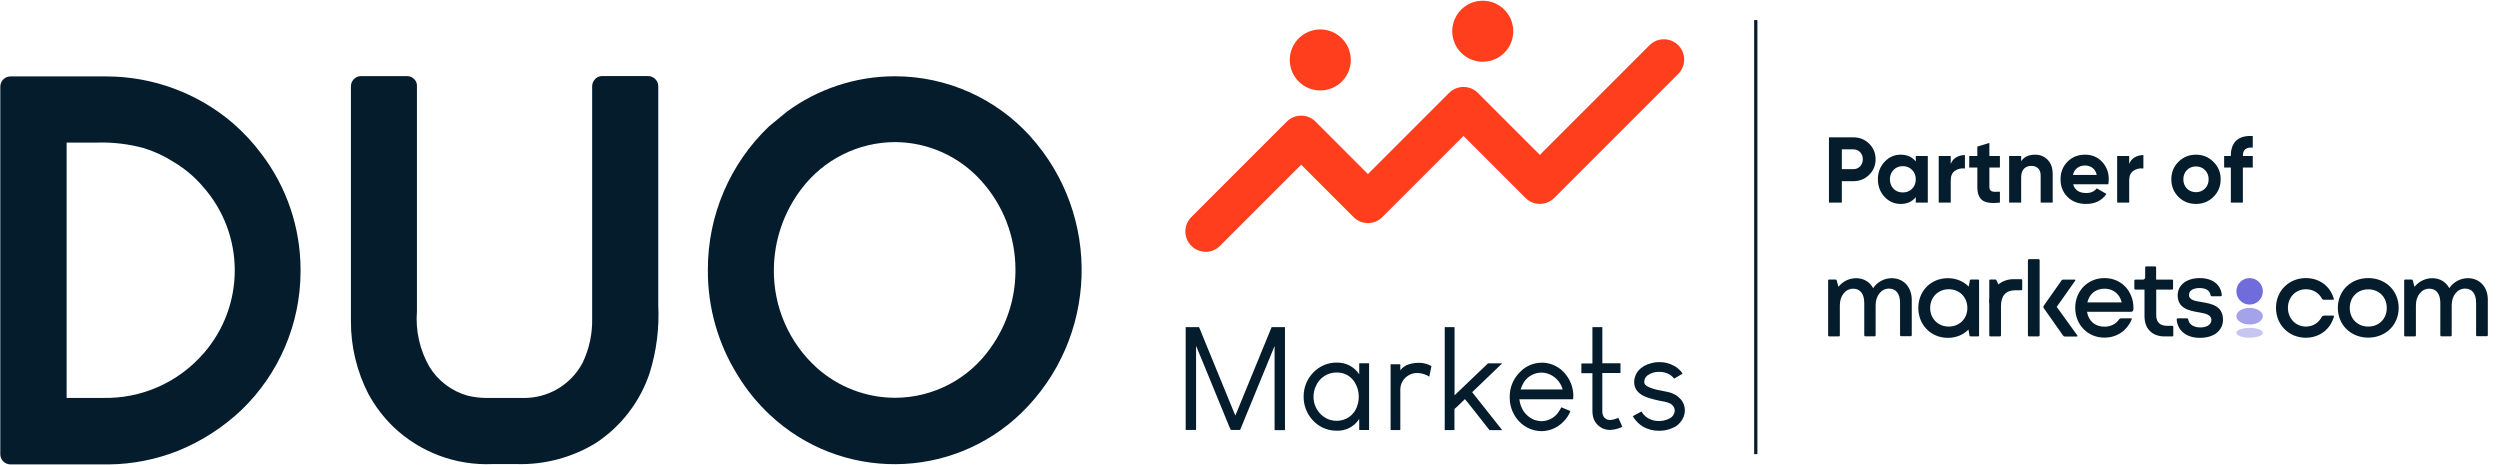<svg width="172" height="32" viewBox="0 0 172 32" fill="none" xmlns="http://www.w3.org/2000/svg">
<g clip-path="url(#clip0_251_1059)">
<path d="M102.013 0.049C103.173 0.049 104.113 0.989 104.113 2.149C104.113 3.308 103.173 4.248 102.013 4.248C100.854 4.248 99.914 3.308 99.914 2.149C99.914 0.989 100.854 0.049 102.013 0.049Z" fill="#FF3E1E"/>
<path d="M90.836 2.025C91.995 2.025 92.935 2.965 92.935 4.125C92.935 5.285 91.995 6.224 90.836 6.224C89.676 6.224 88.736 5.285 88.736 4.125C88.736 2.965 89.676 2.025 90.836 2.025Z" fill="#FF3E1E"/>
<path d="M82.948 17.322C82.577 17.322 82.221 17.175 81.961 16.911C81.416 16.365 81.416 15.482 81.961 14.936L88.531 8.365C89.078 7.82 89.961 7.82 90.507 8.365L94.115 11.974L99.699 6.39C100.245 5.845 101.128 5.845 101.674 6.39L105.941 10.657L113.488 3.111C114.033 2.566 114.918 2.566 115.463 3.111C116.008 3.655 116.008 4.541 115.463 5.086L106.93 13.619C106.384 14.164 105.501 14.164 104.955 13.619L100.688 9.352L95.102 14.94C94.556 15.485 93.673 15.485 93.127 14.94L89.519 11.331L83.935 16.915C83.675 17.179 83.319 17.327 82.948 17.326" fill="#FF3E1E"/>
<path d="M16.047 8.493C13.617 6.409 10.523 5.261 7.322 5.258H0.715C0.531 5.258 0.355 5.332 0.226 5.464C0.097 5.593 0.024 5.769 0.021 5.952V31.259C0.021 31.442 0.095 31.618 0.226 31.747C0.356 31.876 0.532 31.95 0.715 31.952H7.467C9.108 31.937 10.732 31.618 12.256 31.011C13.881 30.352 15.366 29.393 16.637 28.185C19.205 25.7 20.662 22.283 20.678 18.709V18.516C20.668 15.658 19.729 12.881 17.999 10.604C17.426 9.832 16.771 9.125 16.046 8.494M4.584 9.809H6.696C7.78 9.778 8.862 9.908 9.908 10.194C10.615 10.415 11.291 10.728 11.917 11.125L12.007 11.181C12.744 11.626 13.403 12.185 13.961 12.839C16.86 16.102 16.884 21.01 14.017 24.301C12.275 26.314 9.723 27.443 7.061 27.376H4.584V9.809Z" fill="#051C2C"/>
<path d="M40.946 5.442C40.816 5.571 40.743 5.747 40.74 5.93V21.887C40.767 22.95 40.542 24.003 40.082 24.962C39.279 26.48 37.688 27.416 35.97 27.379H33.474C33.033 27.377 32.596 27.323 32.169 27.22C31.07 26.911 30.129 26.198 29.536 25.222C28.877 24.068 28.581 22.742 28.685 21.418V5.905C28.688 5.772 28.648 5.641 28.572 5.531C28.446 5.347 28.238 5.236 28.015 5.236H24.837C24.653 5.236 24.477 5.31 24.349 5.442C24.22 5.571 24.146 5.747 24.143 5.93V22.078C24.134 23.826 24.547 25.551 25.346 27.105C25.804 27.944 26.385 28.71 27.072 29.375C28.901 31.115 31.359 32.036 33.881 31.929H35.549C37.468 31.983 39.362 31.479 40.998 30.477C42.75 29.325 44.059 27.612 44.71 25.62C45.168 24.129 45.365 22.569 45.289 21.012V5.928C45.289 5.744 45.215 5.568 45.083 5.44C44.954 5.31 44.778 5.236 44.595 5.234H41.394C41.221 5.241 41.059 5.315 40.94 5.44" fill="#051C2C"/>
<path d="M70.884 9.379C68.506 6.754 65.132 5.254 61.59 5.248H61.533C58.869 5.255 56.278 6.11 54.131 7.688L52.917 8.686C50.218 11.256 48.693 14.822 48.701 18.548V18.614C48.692 21.148 49.395 23.633 50.733 25.786C51.347 26.798 52.095 27.722 52.958 28.532C57.83 33.11 65.435 33.065 70.253 28.429C75.554 23.28 75.83 14.86 70.877 9.375M61.583 27.367C59.593 27.366 57.674 26.631 56.192 25.302C54.293 23.583 53.22 21.134 53.242 18.572C53.25 16.558 53.915 14.601 55.136 12.999C56.662 10.975 59.048 9.782 61.583 9.776C63.848 9.786 66.002 10.757 67.513 12.445C69.018 14.106 69.855 16.265 69.862 18.505V18.732C69.84 20.589 69.249 22.394 68.171 23.907C66.675 26.067 64.218 27.359 61.591 27.368" fill="#051C2C"/>
<path d="M81.597 22.509H82.493C82.505 22.509 82.584 22.715 82.743 23.111L84.991 28.593L87.487 22.509H88.395L88.406 22.521V29.58L88.395 29.591H87.703L87.692 29.58V23.804L85.32 29.58H84.684C84.601 29.423 84.529 29.259 84.468 29.092C84.457 29.08 83.923 27.776 82.857 25.165C82.528 24.382 82.335 23.917 82.29 23.792V29.568L82.278 29.579H81.587L81.575 29.568V22.509H81.597Z" fill="#051C2C"/>
<path d="M91.982 24.948C92.59 24.933 93.162 25.228 93.502 25.732L93.514 25.766V25.005L93.525 24.994H94.183L94.194 25.005V29.575L94.183 29.586H93.525L93.514 29.575V28.825C93.17 29.358 92.569 29.665 91.937 29.631H91.925C91.293 29.628 90.693 29.351 90.28 28.871C89.9 28.442 89.69 27.889 89.69 27.316V27.26C89.69 26.654 89.926 26.071 90.348 25.637C90.772 25.187 91.365 24.936 91.983 24.945M90.371 27.272V27.295C90.365 27.817 90.604 28.311 91.017 28.631C91.275 28.836 91.595 28.948 91.925 28.949C92.587 28.978 93.185 28.555 93.378 27.921C93.445 27.727 93.48 27.524 93.481 27.319V27.216C93.471 26.904 93.381 26.6 93.22 26.331C92.971 25.895 92.507 25.627 92.005 25.628C91.357 25.604 90.761 25.99 90.519 26.592C90.422 26.806 90.372 27.038 90.371 27.272Z" fill="#051C2C"/>
<path d="M97.587 24.96C97.901 24.954 98.21 25.033 98.484 25.187L98.336 25.913C98.098 25.76 97.824 25.673 97.541 25.663C97.041 25.642 96.585 25.944 96.41 26.413C96.366 26.529 96.343 26.651 96.342 26.776V29.578L96.331 29.589H95.684L95.673 29.578V25.073L95.684 25.062H96.331L96.342 25.073V25.474C96.496 25.267 96.716 25.119 96.966 25.054C97.169 24.992 97.379 24.962 97.59 24.964" fill="#051C2C"/>
<path d="M99.415 22.509H100.062L100.073 22.521V27.197L102.377 24.995H103.342V25.007L101.285 26.982L103.351 29.592H102.477C102.443 29.558 101.955 28.934 101.013 27.731L100.786 27.459C100.32 27.912 100.08 28.14 100.066 28.14V29.579L100.055 29.59H99.408L99.397 29.579V22.52L99.415 22.509Z" fill="#051C2C"/>
<path d="M106.076 24.949C106.754 24.952 107.387 25.282 107.779 25.834C108.07 26.226 108.232 26.698 108.245 27.185V27.242C108.245 27.389 108.233 27.469 108.211 27.469H104.534C104.556 27.698 104.622 27.922 104.728 28.127C104.906 28.474 105.205 28.744 105.567 28.888C105.722 28.941 105.882 28.972 106.045 28.978C106.496 28.975 106.92 28.762 107.191 28.4C107.276 28.281 107.352 28.156 107.418 28.025H107.429C107.691 28.128 107.895 28.219 108.046 28.287C107.937 28.556 107.775 28.801 107.569 29.006C107.174 29.419 106.631 29.656 106.06 29.664C105.377 29.658 104.738 29.33 104.335 28.779C104.029 28.365 103.866 27.863 103.869 27.349V27.304C103.861 26.669 104.111 26.06 104.561 25.612C104.953 25.19 105.505 24.95 106.082 24.954M104.618 26.793H107.512C107.406 26.407 107.159 26.075 106.82 25.862C106.589 25.714 106.321 25.635 106.048 25.635C105.561 25.639 105.11 25.886 104.845 26.293C104.749 26.449 104.672 26.618 104.618 26.793Z" fill="#051C2C"/>
<path d="M109.572 22.509H110.241V24.994H111.489V25.664H110.239V28.319C110.239 28.448 110.274 28.573 110.342 28.682C110.41 28.775 110.506 28.843 110.615 28.876C110.659 28.887 110.704 28.894 110.75 28.898H110.784C110.956 28.883 111.124 28.842 111.284 28.774L111.34 28.74C111.5 29.103 111.602 29.308 111.613 29.364C111.525 29.408 111.434 29.446 111.34 29.477C111.168 29.536 110.989 29.57 110.807 29.58H110.728C110.251 29.568 109.827 29.273 109.649 28.83C109.589 28.655 109.559 28.471 109.559 28.285V25.676H108.798V25.007H109.559V22.509H109.572Z" fill="#051C2C"/>
<path d="M114.134 24.914H114.202C114.531 24.914 114.855 24.995 115.144 25.153C115.257 25.205 115.36 25.274 115.452 25.358C115.537 25.432 115.616 25.512 115.69 25.597C115.718 25.632 115.741 25.67 115.758 25.71C115.463 25.88 115.271 25.994 115.179 26.05C115.11 25.951 115.021 25.866 114.918 25.8C114.696 25.654 114.435 25.579 114.169 25.584C113.872 25.57 113.58 25.657 113.34 25.834C113.207 25.937 113.126 26.096 113.124 26.265C113.119 26.37 113.171 26.47 113.26 26.526C113.303 26.565 113.353 26.596 113.407 26.617C113.638 26.723 113.882 26.799 114.133 26.844C114.292 26.878 114.496 26.912 114.75 26.968C114.888 26.994 115.021 27.04 115.147 27.104C115.252 27.152 115.351 27.213 115.442 27.286C115.506 27.338 115.567 27.396 115.624 27.457C115.81 27.662 115.916 27.929 115.919 28.206V28.24C115.914 28.541 115.802 28.831 115.601 29.057C115.542 29.127 115.478 29.192 115.408 29.251C115.322 29.322 115.227 29.379 115.124 29.421C114.827 29.565 114.501 29.639 114.171 29.637H114.103C113.744 29.635 113.392 29.545 113.075 29.376C112.769 29.2 112.514 28.945 112.338 28.639C112.429 28.58 112.524 28.527 112.622 28.48L112.93 28.309C113.074 28.565 113.302 28.761 113.577 28.865C114.007 29.028 114.489 28.995 114.893 28.775C114.956 28.739 115.014 28.692 115.063 28.639C115.16 28.529 115.217 28.389 115.222 28.242C115.207 28.006 115.05 27.802 114.825 27.728C114.733 27.69 114.638 27.659 114.541 27.638C114.129 27.572 113.723 27.473 113.327 27.343C112.725 27.127 112.43 26.775 112.43 26.287V26.275C112.435 25.972 112.553 25.681 112.759 25.458C112.826 25.384 112.903 25.319 112.987 25.265C113.138 25.156 113.307 25.076 113.486 25.026C113.698 24.951 113.92 24.913 114.144 24.913" fill="#051C2C"/>
<path d="M120.909 1.381H120.686V31.243H120.909V1.381Z" fill="#051C2C"/>
<path d="M127.507 9.448C127.939 9.448 128.303 9.594 128.598 9.885C128.894 10.176 129.041 10.533 129.041 10.957C129.041 11.38 128.894 11.738 128.598 12.028C128.303 12.319 127.939 12.465 127.507 12.465H126.718V13.941H125.832V9.448H127.507ZM127.507 11.637C127.696 11.637 127.852 11.573 127.976 11.444C128.1 11.312 128.162 11.149 128.162 10.957C128.162 10.76 128.1 10.597 127.976 10.469C127.852 10.341 127.696 10.276 127.507 10.276H126.718V11.637H127.507ZM131.805 10.732H132.633V13.941H131.805V13.562C131.557 13.875 131.208 14.031 130.759 14.031C130.331 14.031 129.963 13.868 129.655 13.543C129.351 13.214 129.199 12.811 129.199 12.336C129.199 11.861 129.351 11.461 129.655 11.136C129.963 10.807 130.331 10.642 130.759 10.642C131.208 10.642 131.557 10.798 131.805 11.111V10.732ZM130.277 12.991C130.444 13.158 130.656 13.241 130.913 13.241C131.17 13.241 131.381 13.158 131.548 12.991C131.719 12.82 131.805 12.602 131.805 12.336C131.805 12.071 131.719 11.855 131.548 11.688C131.381 11.517 131.17 11.431 130.913 11.431C130.656 11.431 130.444 11.517 130.277 11.688C130.111 11.855 130.027 12.071 130.027 12.336C130.027 12.602 130.111 12.82 130.277 12.991ZM134.211 11.284C134.288 11.079 134.415 10.925 134.59 10.822C134.77 10.719 134.969 10.668 135.187 10.668V11.592C134.934 11.562 134.708 11.613 134.507 11.746C134.31 11.879 134.211 12.099 134.211 12.407V13.941H133.384V10.732H134.211V11.284ZM137.594 11.528H136.869V12.863C136.869 12.974 136.897 13.055 136.953 13.107C137.008 13.158 137.09 13.188 137.196 13.196C137.303 13.201 137.436 13.199 137.594 13.19V13.941C137.025 14.005 136.623 13.952 136.388 13.78C136.157 13.609 136.041 13.303 136.041 12.863V11.528H135.483V10.732H136.041V10.084L136.869 9.834V10.732H137.594V11.528ZM140.012 10.642C140.363 10.642 140.652 10.76 140.879 10.995C141.11 11.23 141.225 11.556 141.225 11.971V13.941H140.397V12.073C140.397 11.859 140.34 11.697 140.224 11.586C140.109 11.47 139.955 11.412 139.762 11.412C139.548 11.412 139.377 11.479 139.249 11.611C139.12 11.744 139.056 11.943 139.056 12.208V13.941H138.228V10.732H139.056V11.091C139.257 10.792 139.576 10.642 140.012 10.642ZM142.632 12.677C142.743 13.079 143.045 13.28 143.537 13.28C143.853 13.28 144.093 13.173 144.256 12.959L144.923 13.344C144.606 13.802 144.14 14.031 143.524 14.031C142.993 14.031 142.568 13.87 142.247 13.549C141.926 13.229 141.765 12.824 141.765 12.336C141.765 11.853 141.924 11.451 142.24 11.13C142.557 10.805 142.963 10.642 143.46 10.642C143.93 10.642 144.318 10.805 144.621 11.13C144.929 11.455 145.083 11.857 145.083 12.336C145.083 12.443 145.073 12.557 145.051 12.677H142.632ZM142.619 12.035H144.256C144.208 11.817 144.11 11.654 143.96 11.547C143.815 11.44 143.648 11.387 143.46 11.387C143.237 11.387 143.053 11.444 142.908 11.56C142.762 11.671 142.666 11.829 142.619 12.035ZM146.489 11.284C146.566 11.079 146.693 10.925 146.868 10.822C147.048 10.719 147.247 10.668 147.465 10.668V11.592C147.212 11.562 146.986 11.613 146.784 11.746C146.588 11.879 146.489 12.099 146.489 12.407V13.941H145.661V10.732H146.489V11.284ZM152.287 13.543C151.958 13.868 151.556 14.031 151.081 14.031C150.606 14.031 150.204 13.868 149.874 13.543C149.549 13.214 149.387 12.811 149.387 12.336C149.387 11.861 149.549 11.461 149.874 11.136C150.204 10.807 150.606 10.642 151.081 10.642C151.556 10.642 151.958 10.807 152.287 11.136C152.617 11.461 152.782 11.861 152.782 12.336C152.782 12.811 152.617 13.214 152.287 13.543ZM150.458 12.972C150.625 13.139 150.833 13.222 151.081 13.222C151.329 13.222 151.537 13.139 151.703 12.972C151.87 12.805 151.954 12.593 151.954 12.336C151.954 12.08 151.87 11.868 151.703 11.701C151.537 11.534 151.329 11.451 151.081 11.451C150.833 11.451 150.625 11.534 150.458 11.701C150.296 11.868 150.214 12.08 150.214 12.336C150.214 12.593 150.296 12.805 150.458 12.972ZM154.99 10.154C154.537 10.12 154.31 10.302 154.31 10.7V10.732H154.99V11.528H154.31V13.941H153.482V11.528H153.02V10.732H153.482V10.7C153.482 10.246 153.608 9.902 153.861 9.667C154.113 9.431 154.49 9.329 154.99 9.359V10.154Z" fill="#051C2C"/>
<path d="M130.151 19.139C129.631 19.139 129.157 19.403 128.871 19.825C128.645 19.403 128.231 19.139 127.696 19.139C127.221 19.139 126.777 19.365 126.483 19.734L126.363 19.282C126.355 19.252 126.325 19.23 126.287 19.23H125.85C125.805 19.23 125.775 19.26 125.775 19.305V23.071C125.775 23.116 125.805 23.146 125.85 23.146H126.506C126.551 23.146 126.581 23.116 126.581 23.071V21.007C126.581 20.337 126.98 19.862 127.5 19.862C127.989 19.862 128.261 20.224 128.261 20.849V23.063C128.261 23.108 128.291 23.139 128.336 23.139H128.969C129.014 23.139 129.044 23.108 129.044 23.063V21C129.044 20.329 129.443 19.855 129.963 19.855C130.452 19.855 130.724 20.216 130.724 20.841V23.056C130.724 23.101 130.754 23.131 130.799 23.131H131.454C131.499 23.131 131.529 23.101 131.529 23.056V20.645C131.537 19.772 130.98 19.139 130.151 19.139Z" fill="#051C2C"/>
<path d="M135.529 19.29L135.446 19.719C135.092 19.358 134.587 19.139 134.015 19.139C132.847 19.139 131.981 20.013 131.981 21.188C131.981 22.363 132.855 23.244 134.015 23.244C134.587 23.244 135.077 23.033 135.431 22.672L135.499 23.086C135.506 23.123 135.536 23.146 135.574 23.146H136.086C136.131 23.146 136.161 23.116 136.161 23.071V19.305C136.161 19.26 136.131 19.23 136.086 19.23H135.604C135.566 19.23 135.536 19.252 135.529 19.29ZM134.075 22.468C133.337 22.468 132.795 21.918 132.795 21.188C132.795 20.457 133.337 19.9 134.075 19.9C134.813 19.9 135.355 20.45 135.355 21.188C135.355 21.926 134.813 22.468 134.075 22.468Z" fill="#051C2C"/>
<path d="M139.129 19.282V19.892C139.129 19.93 139.092 19.968 139.054 19.968H138.662C137.999 19.968 137.668 20.344 137.668 21.06V23.071C137.668 23.108 137.63 23.146 137.593 23.146H136.937C136.9 23.146 136.862 23.108 136.862 23.071V20.864C136.862 19.953 137.6 19.207 138.519 19.207H139.054C139.099 19.207 139.129 19.245 139.129 19.282Z" fill="#051C2C"/>
<path d="M136.862 20.887L137.608 19.817L137.352 19.275C137.337 19.245 137.314 19.23 137.284 19.23H136.937C136.892 19.23 136.862 19.26 136.862 19.305V20.887Z" fill="#051C2C"/>
<path d="M142.925 23.086L141.502 21.113L142.782 19.298C142.797 19.275 142.782 19.237 142.752 19.237H141.946C141.893 19.237 141.848 19.26 141.826 19.305L140.613 21.03C140.575 21.083 140.575 21.15 140.613 21.203L141.939 23.086C141.969 23.124 142.014 23.154 142.059 23.154H142.888C142.925 23.146 142.94 23.109 142.925 23.086ZM140.251 17.829H139.596C139.558 17.829 139.521 17.866 139.521 17.904V23.071C139.521 23.109 139.558 23.146 139.596 23.146H140.251C140.289 23.146 140.327 23.109 140.327 23.071V17.904C140.327 17.859 140.289 17.829 140.251 17.829Z" fill="#051C2C"/>
<path d="M144.786 19.132C143.641 19.132 142.775 20.013 142.775 21.18C142.775 22.348 143.641 23.229 144.786 23.229C145.644 23.229 146.345 22.747 146.669 21.956C146.676 21.933 146.661 21.903 146.631 21.903H145.923C145.87 21.903 145.825 21.926 145.795 21.971C145.584 22.287 145.222 22.476 144.786 22.476C144.145 22.476 143.686 22.084 143.588 21.451H146.623C146.706 21.451 146.766 21.391 146.774 21.308C146.774 21.271 146.781 21.225 146.781 21.188C146.781 20.058 145.983 19.132 144.786 19.132ZM143.611 20.804C143.746 20.224 144.183 19.862 144.786 19.862C145.381 19.862 145.832 20.216 145.976 20.804H143.611Z" fill="#051C2C"/>
<path d="M151.474 20.781C150.999 20.706 150.6 20.638 150.6 20.291C150.6 20.005 150.871 19.817 151.323 19.817C151.767 19.817 152.046 19.99 152.091 20.322C152.099 20.359 152.129 20.382 152.166 20.382H152.784C152.829 20.382 152.86 20.344 152.86 20.306C152.807 19.591 152.227 19.132 151.346 19.132C150.434 19.132 149.824 19.614 149.824 20.314C149.824 21.218 150.592 21.369 151.248 21.482C151.73 21.564 152.144 21.647 152.144 22.016C152.144 22.34 151.812 22.528 151.383 22.528C150.939 22.528 150.6 22.333 150.547 21.963C150.54 21.926 150.51 21.903 150.472 21.903H149.832C149.787 21.903 149.756 21.941 149.756 21.986C149.817 22.754 150.427 23.244 151.353 23.244C152.31 23.244 152.942 22.754 152.942 21.994C152.935 21.022 152.129 20.894 151.474 20.781Z" fill="#051C2C"/>
<path d="M149.523 22.491V23.071C149.523 23.116 149.493 23.146 149.448 23.146H148.928C148.069 23.146 147.542 22.619 147.542 21.753V19.923H146.917C146.872 19.923 146.842 19.893 146.842 19.848V19.313C146.842 19.268 146.872 19.238 146.917 19.238H147.437C147.52 19.238 147.587 19.17 147.587 19.087V18.401C147.587 18.356 147.617 18.326 147.663 18.326H148.265C148.31 18.326 148.341 18.356 148.341 18.401V19.238H149.433C149.478 19.238 149.508 19.268 149.508 19.313V19.848C149.508 19.893 149.478 19.923 149.433 19.923H148.348V21.693C148.348 22.16 148.612 22.416 149.079 22.416H149.448C149.485 22.416 149.523 22.446 149.523 22.491Z" fill="#051C2C"/>
<path d="M162.937 19.132C161.739 19.132 160.843 19.998 160.843 21.18C160.843 22.355 161.739 23.229 162.937 23.229C164.134 23.229 165.03 22.355 165.03 21.18C165.03 20.005 164.134 19.132 162.937 19.132ZM162.937 22.468C162.198 22.468 161.664 21.933 161.664 21.188C161.664 20.442 162.198 19.907 162.937 19.907C163.675 19.907 164.21 20.442 164.21 21.188C164.21 21.933 163.675 22.468 162.937 22.468Z" fill="#051C2C"/>
<path d="M169.791 19.139C169.272 19.139 168.797 19.403 168.511 19.825C168.285 19.403 167.871 19.139 167.336 19.139C166.862 19.139 166.417 19.365 166.116 19.734L165.995 19.282C165.988 19.252 165.958 19.23 165.92 19.23H165.483C165.438 19.23 165.408 19.26 165.408 19.305V23.071C165.408 23.116 165.438 23.146 165.483 23.146H166.139C166.184 23.146 166.214 23.116 166.214 23.071V21.007C166.214 20.337 166.613 19.862 167.133 19.862C167.622 19.862 167.894 20.224 167.894 20.849V23.063C167.894 23.108 167.923 23.139 167.969 23.139H168.601C168.647 23.139 168.677 23.108 168.677 23.063V21C168.677 20.329 169.076 19.855 169.596 19.855C170.085 19.855 170.356 20.216 170.356 20.841V23.056C170.356 23.101 170.386 23.131 170.432 23.131H171.087C171.132 23.131 171.162 23.101 171.162 23.056V20.645C171.177 19.772 170.62 19.139 169.791 19.139Z" fill="#051C2C"/>
<path d="M155.684 20.043C155.684 20.548 155.277 20.954 154.773 20.954C154.268 20.954 153.862 20.548 153.862 20.043C153.862 19.538 154.268 19.132 154.773 19.132C155.277 19.132 155.684 19.546 155.684 20.043Z" fill="#706CDC"/>
<path opacity="0.63" d="M155.684 21.753C155.684 22.07 155.277 22.326 154.773 22.326C154.268 22.326 153.862 22.07 153.862 21.753C153.862 21.437 154.268 21.181 154.773 21.181C155.277 21.188 155.684 21.445 155.684 21.753Z" fill="#706CDC"/>
<path opacity="0.39" d="M155.684 22.897C155.684 23.086 155.277 23.236 154.773 23.236C154.268 23.236 153.862 23.086 153.862 22.897C153.862 22.709 154.268 22.558 154.773 22.558C155.277 22.551 155.684 22.709 155.684 22.897Z" fill="#706CDC"/>
<path d="M159.879 21.715C159.827 21.715 159.774 21.745 159.744 21.79C159.525 22.22 159.126 22.468 158.644 22.468C157.943 22.468 157.409 21.903 157.409 21.18C157.409 20.457 157.936 19.9 158.644 19.9C159.126 19.9 159.533 20.141 159.751 20.548C159.774 20.593 159.827 20.623 159.879 20.623H160.534C160.557 20.623 160.58 20.6 160.572 20.578C160.339 19.704 159.593 19.132 158.644 19.132C157.477 19.132 156.588 20.013 156.588 21.18C156.588 22.348 157.477 23.236 158.637 23.236C159.586 23.236 160.346 22.649 160.58 21.76C160.587 21.738 160.565 21.715 160.542 21.715H159.879Z" fill="#051C2C"/>
</g>
<defs>
<clipPath id="clip0_251_1059">
<rect width="171.231" height="32" fill="white"/>
</clipPath>
</defs>
</svg>
